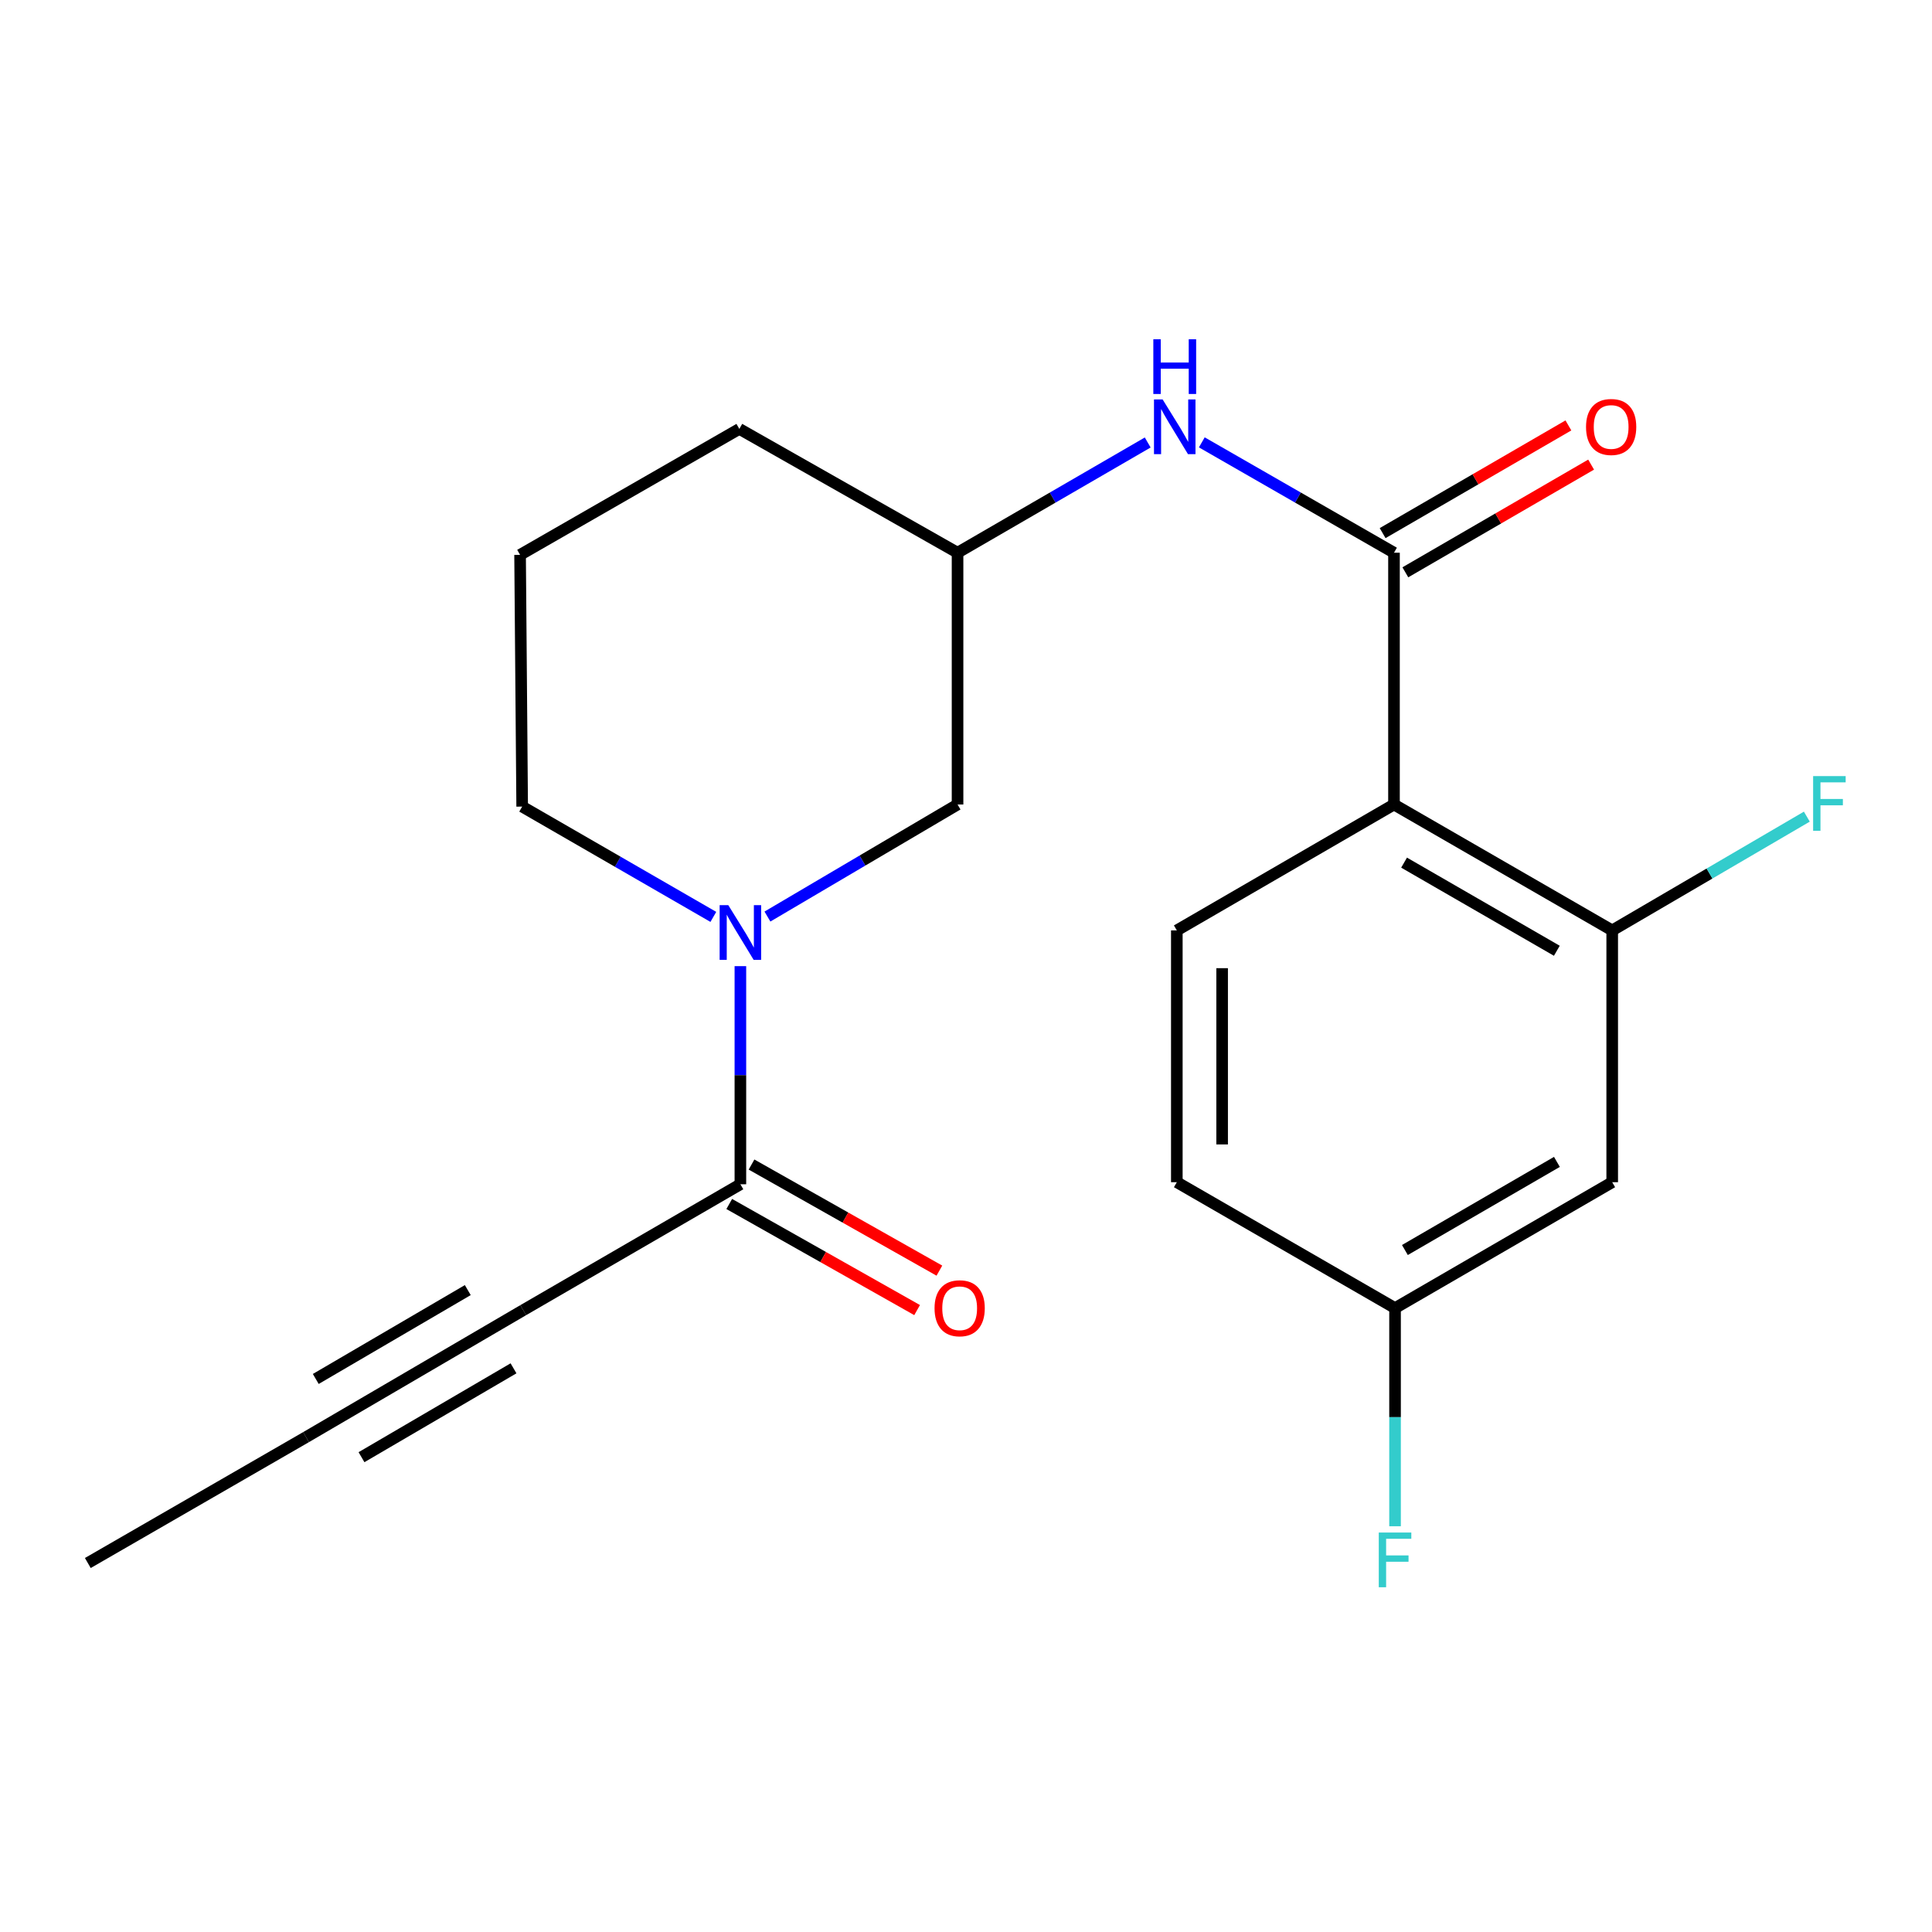 <?xml version='1.0' encoding='iso-8859-1'?>
<svg version='1.1' baseProfile='full'
              xmlns='http://www.w3.org/2000/svg'
                      xmlns:rdkit='http://www.rdkit.org/xml'
                      xmlns:xlink='http://www.w3.org/1999/xlink'
                  xml:space='preserve'
width='1000px' height='1000px' viewBox='0 0 1000 1000'>
<!-- END OF HEADER -->
<rect style='opacity:1.0;fill:#FFFFFF;stroke:none' width='1000' height='1000' x='0' y='0'> </rect>
<path class='bond-0' d='M 721.526,416.412 L 721.526,286.084' style='fill:none;fill-rule:evenodd;stroke:#000000;stroke-width:6px;stroke-linecap:butt;stroke-linejoin:miter;stroke-opacity:1' />
<path class='bond-3' d='M 721.526,416.412 L 834.476,481.577' style='fill:none;fill-rule:evenodd;stroke:#000000;stroke-width:6px;stroke-linecap:butt;stroke-linejoin:miter;stroke-opacity:1' />
<path class='bond-3' d='M 726.75,446.499 L 805.815,492.114' style='fill:none;fill-rule:evenodd;stroke:#000000;stroke-width:6px;stroke-linecap:butt;stroke-linejoin:miter;stroke-opacity:1' />
<path class='bond-7' d='M 721.526,416.412 L 609.123,481.577' style='fill:none;fill-rule:evenodd;stroke:#000000;stroke-width:6px;stroke-linecap:butt;stroke-linejoin:miter;stroke-opacity:1' />
<path class='bond-5' d='M 721.526,286.084 L 671.789,257.524' style='fill:none;fill-rule:evenodd;stroke:#000000;stroke-width:6px;stroke-linecap:butt;stroke-linejoin:miter;stroke-opacity:1' />
<path class='bond-5' d='M 671.789,257.524 L 622.053,228.965' style='fill:none;fill-rule:evenodd;stroke:#0000FF;stroke-width:6px;stroke-linecap:butt;stroke-linejoin:miter;stroke-opacity:1' />
<path class='bond-10' d='M 727.406,296.227 L 775.484,268.355' style='fill:none;fill-rule:evenodd;stroke:#000000;stroke-width:6px;stroke-linecap:butt;stroke-linejoin:miter;stroke-opacity:1' />
<path class='bond-10' d='M 775.484,268.355 L 823.561,240.482' style='fill:none;fill-rule:evenodd;stroke:#FF0000;stroke-width:6px;stroke-linecap:butt;stroke-linejoin:miter;stroke-opacity:1' />
<path class='bond-10' d='M 715.645,275.94 L 763.722,248.068' style='fill:none;fill-rule:evenodd;stroke:#000000;stroke-width:6px;stroke-linecap:butt;stroke-linejoin:miter;stroke-opacity:1' />
<path class='bond-10' d='M 763.722,248.068 L 811.8,220.195' style='fill:none;fill-rule:evenodd;stroke:#FF0000;stroke-width:6px;stroke-linecap:butt;stroke-linejoin:miter;stroke-opacity:1' />
<path class='bond-1' d='M 397.225,474.406 L 446.425,445.409' style='fill:none;fill-rule:evenodd;stroke:#0000FF;stroke-width:6px;stroke-linecap:butt;stroke-linejoin:miter;stroke-opacity:1' />
<path class='bond-1' d='M 446.425,445.409 L 495.626,416.412' style='fill:none;fill-rule:evenodd;stroke:#000000;stroke-width:6px;stroke-linecap:butt;stroke-linejoin:miter;stroke-opacity:1' />
<path class='bond-2' d='M 383.223,500.076 L 383.223,556.525' style='fill:none;fill-rule:evenodd;stroke:#0000FF;stroke-width:6px;stroke-linecap:butt;stroke-linejoin:miter;stroke-opacity:1' />
<path class='bond-2' d='M 383.223,556.525 L 383.223,612.974' style='fill:none;fill-rule:evenodd;stroke:#000000;stroke-width:6px;stroke-linecap:butt;stroke-linejoin:miter;stroke-opacity:1' />
<path class='bond-22' d='M 369.223,474.581 L 319.748,446.037' style='fill:none;fill-rule:evenodd;stroke:#0000FF;stroke-width:6px;stroke-linecap:butt;stroke-linejoin:miter;stroke-opacity:1' />
<path class='bond-22' d='M 319.748,446.037 L 270.273,417.494' style='fill:none;fill-rule:evenodd;stroke:#000000;stroke-width:6px;stroke-linecap:butt;stroke-linejoin:miter;stroke-opacity:1' />
<path class='bond-4' d='M 383.223,612.974 L 270.82,678.138' style='fill:none;fill-rule:evenodd;stroke:#000000;stroke-width:6px;stroke-linecap:butt;stroke-linejoin:miter;stroke-opacity:1' />
<path class='bond-11' d='M 377.457,623.183 L 426.077,650.64' style='fill:none;fill-rule:evenodd;stroke:#000000;stroke-width:6px;stroke-linecap:butt;stroke-linejoin:miter;stroke-opacity:1' />
<path class='bond-11' d='M 426.077,650.64 L 474.696,678.098' style='fill:none;fill-rule:evenodd;stroke:#FF0000;stroke-width:6px;stroke-linecap:butt;stroke-linejoin:miter;stroke-opacity:1' />
<path class='bond-11' d='M 388.989,602.765 L 437.608,630.222' style='fill:none;fill-rule:evenodd;stroke:#000000;stroke-width:6px;stroke-linecap:butt;stroke-linejoin:miter;stroke-opacity:1' />
<path class='bond-11' d='M 437.608,630.222 L 486.227,657.679' style='fill:none;fill-rule:evenodd;stroke:#FF0000;stroke-width:6px;stroke-linecap:butt;stroke-linejoin:miter;stroke-opacity:1' />
<path class='bond-8' d='M 834.476,481.577 L 834.476,611.906' style='fill:none;fill-rule:evenodd;stroke:#000000;stroke-width:6px;stroke-linecap:butt;stroke-linejoin:miter;stroke-opacity:1' />
<path class='bond-14' d='M 834.476,481.577 L 884.846,452.133' style='fill:none;fill-rule:evenodd;stroke:#000000;stroke-width:6px;stroke-linecap:butt;stroke-linejoin:miter;stroke-opacity:1' />
<path class='bond-14' d='M 884.846,452.133 L 935.216,422.69' style='fill:none;fill-rule:evenodd;stroke:#33CCCC;stroke-width:6px;stroke-linecap:butt;stroke-linejoin:miter;stroke-opacity:1' />
<path class='bond-6' d='M 270.82,678.138 L 158.418,743.85' style='fill:none;fill-rule:evenodd;stroke:#000000;stroke-width:6px;stroke-linecap:butt;stroke-linejoin:miter;stroke-opacity:1' />
<path class='bond-6' d='M 242.125,667.751 L 163.443,713.749' style='fill:none;fill-rule:evenodd;stroke:#000000;stroke-width:6px;stroke-linecap:butt;stroke-linejoin:miter;stroke-opacity:1' />
<path class='bond-6' d='M 265.795,708.239 L 187.113,754.237' style='fill:none;fill-rule:evenodd;stroke:#000000;stroke-width:6px;stroke-linecap:butt;stroke-linejoin:miter;stroke-opacity:1' />
<path class='bond-12' d='M 594.053,229.028 L 544.84,257.556' style='fill:none;fill-rule:evenodd;stroke:#0000FF;stroke-width:6px;stroke-linecap:butt;stroke-linejoin:miter;stroke-opacity:1' />
<path class='bond-12' d='M 544.84,257.556 L 495.626,286.084' style='fill:none;fill-rule:evenodd;stroke:#000000;stroke-width:6px;stroke-linecap:butt;stroke-linejoin:miter;stroke-opacity:1' />
<path class='bond-18' d='M 158.418,743.85 L 45.455,809.014' style='fill:none;fill-rule:evenodd;stroke:#000000;stroke-width:6px;stroke-linecap:butt;stroke-linejoin:miter;stroke-opacity:1' />
<path class='bond-15' d='M 609.123,481.577 L 609.123,611.906' style='fill:none;fill-rule:evenodd;stroke:#000000;stroke-width:6px;stroke-linecap:butt;stroke-linejoin:miter;stroke-opacity:1' />
<path class='bond-15' d='M 632.573,501.126 L 632.573,592.356' style='fill:none;fill-rule:evenodd;stroke:#000000;stroke-width:6px;stroke-linecap:butt;stroke-linejoin:miter;stroke-opacity:1' />
<path class='bond-21' d='M 834.476,611.906 L 722.073,677.07' style='fill:none;fill-rule:evenodd;stroke:#000000;stroke-width:6px;stroke-linecap:butt;stroke-linejoin:miter;stroke-opacity:1' />
<path class='bond-21' d='M 805.854,601.393 L 727.172,647.008' style='fill:none;fill-rule:evenodd;stroke:#000000;stroke-width:6px;stroke-linecap:butt;stroke-linejoin:miter;stroke-opacity:1' />
<path class='bond-9' d='M 495.626,416.412 L 495.626,286.084' style='fill:none;fill-rule:evenodd;stroke:#000000;stroke-width:6px;stroke-linecap:butt;stroke-linejoin:miter;stroke-opacity:1' />
<path class='bond-20' d='M 495.626,286.084 L 382.676,222' style='fill:none;fill-rule:evenodd;stroke:#000000;stroke-width:6px;stroke-linecap:butt;stroke-linejoin:miter;stroke-opacity:1' />
<path class='bond-13' d='M 722.073,677.07 L 609.123,611.906' style='fill:none;fill-rule:evenodd;stroke:#000000;stroke-width:6px;stroke-linecap:butt;stroke-linejoin:miter;stroke-opacity:1' />
<path class='bond-17' d='M 722.073,677.07 L 722.073,733.525' style='fill:none;fill-rule:evenodd;stroke:#000000;stroke-width:6px;stroke-linecap:butt;stroke-linejoin:miter;stroke-opacity:1' />
<path class='bond-17' d='M 722.073,733.525 L 722.073,789.981' style='fill:none;fill-rule:evenodd;stroke:#33CCCC;stroke-width:6px;stroke-linecap:butt;stroke-linejoin:miter;stroke-opacity:1' />
<path class='bond-16' d='M 270.273,417.494 L 269.192,287.191' style='fill:none;fill-rule:evenodd;stroke:#000000;stroke-width:6px;stroke-linecap:butt;stroke-linejoin:miter;stroke-opacity:1' />
<path class='bond-19' d='M 269.192,287.191 L 382.676,222' style='fill:none;fill-rule:evenodd;stroke:#000000;stroke-width:6px;stroke-linecap:butt;stroke-linejoin:miter;stroke-opacity:1' />
<path  class='atom-2' d='M 376.963 468.498
L 386.243 483.498
Q 387.163 484.978, 388.643 487.658
Q 390.123 490.338, 390.203 490.498
L 390.203 468.498
L 393.963 468.498
L 393.963 496.818
L 390.083 496.818
L 380.123 480.418
Q 378.963 478.498, 377.723 476.298
Q 376.523 474.098, 376.163 473.418
L 376.163 496.818
L 372.483 496.818
L 372.483 468.498
L 376.963 468.498
' fill='#0000FF'/>
<path  class='atom-6' d='M 601.782 206.759
L 611.062 221.759
Q 611.982 223.239, 613.462 225.919
Q 614.942 228.599, 615.022 228.759
L 615.022 206.759
L 618.782 206.759
L 618.782 235.079
L 614.902 235.079
L 604.942 218.679
Q 603.782 216.759, 602.542 214.559
Q 601.342 212.359, 600.982 211.679
L 600.982 235.079
L 597.302 235.079
L 597.302 206.759
L 601.782 206.759
' fill='#0000FF'/>
<path  class='atom-6' d='M 596.962 175.607
L 600.802 175.607
L 600.802 187.647
L 615.282 187.647
L 615.282 175.607
L 619.122 175.607
L 619.122 203.927
L 615.282 203.927
L 615.282 190.847
L 600.802 190.847
L 600.802 203.927
L 596.962 203.927
L 596.962 175.607
' fill='#0000FF'/>
<path  class='atom-11' d='M 820.928 220.999
Q 820.928 214.199, 824.288 210.399
Q 827.648 206.599, 833.928 206.599
Q 840.208 206.599, 843.568 210.399
Q 846.928 214.199, 846.928 220.999
Q 846.928 227.879, 843.528 231.799
Q 840.128 235.679, 833.928 235.679
Q 827.688 235.679, 824.288 231.799
Q 820.928 227.919, 820.928 220.999
M 833.928 232.479
Q 838.248 232.479, 840.568 229.599
Q 842.928 226.679, 842.928 220.999
Q 842.928 215.439, 840.568 212.639
Q 838.248 209.799, 833.928 209.799
Q 829.608 209.799, 827.248 212.599
Q 824.928 215.399, 824.928 220.999
Q 824.928 226.719, 827.248 229.599
Q 829.608 232.479, 833.928 232.479
' fill='#FF0000'/>
<path  class='atom-12' d='M 483.72 677.15
Q 483.72 670.35, 487.08 666.55
Q 490.44 662.75, 496.72 662.75
Q 503 662.75, 506.36 666.55
Q 509.72 670.35, 509.72 677.15
Q 509.72 684.03, 506.32 687.95
Q 502.92 691.83, 496.72 691.83
Q 490.48 691.83, 487.08 687.95
Q 483.72 684.07, 483.72 677.15
M 496.72 688.63
Q 501.04 688.63, 503.36 685.75
Q 505.72 682.83, 505.72 677.15
Q 505.72 671.59, 503.36 668.79
Q 501.04 665.95, 496.72 665.95
Q 492.4 665.95, 490.04 668.75
Q 487.72 671.55, 487.72 677.15
Q 487.72 682.87, 490.04 685.75
Q 492.4 688.63, 496.72 688.63
' fill='#FF0000'/>
<path  class='atom-15' d='M 938.471 401.705
L 955.311 401.705
L 955.311 404.945
L 942.271 404.945
L 942.271 413.545
L 953.871 413.545
L 953.871 416.825
L 942.271 416.825
L 942.271 430.025
L 938.471 430.025
L 938.471 401.705
' fill='#33CCCC'/>
<path  class='atom-18' d='M 713.653 793.239
L 730.493 793.239
L 730.493 796.479
L 717.453 796.479
L 717.453 805.079
L 729.053 805.079
L 729.053 808.359
L 717.453 808.359
L 717.453 821.559
L 713.653 821.559
L 713.653 793.239
' fill='#33CCCC'/>
</svg>
